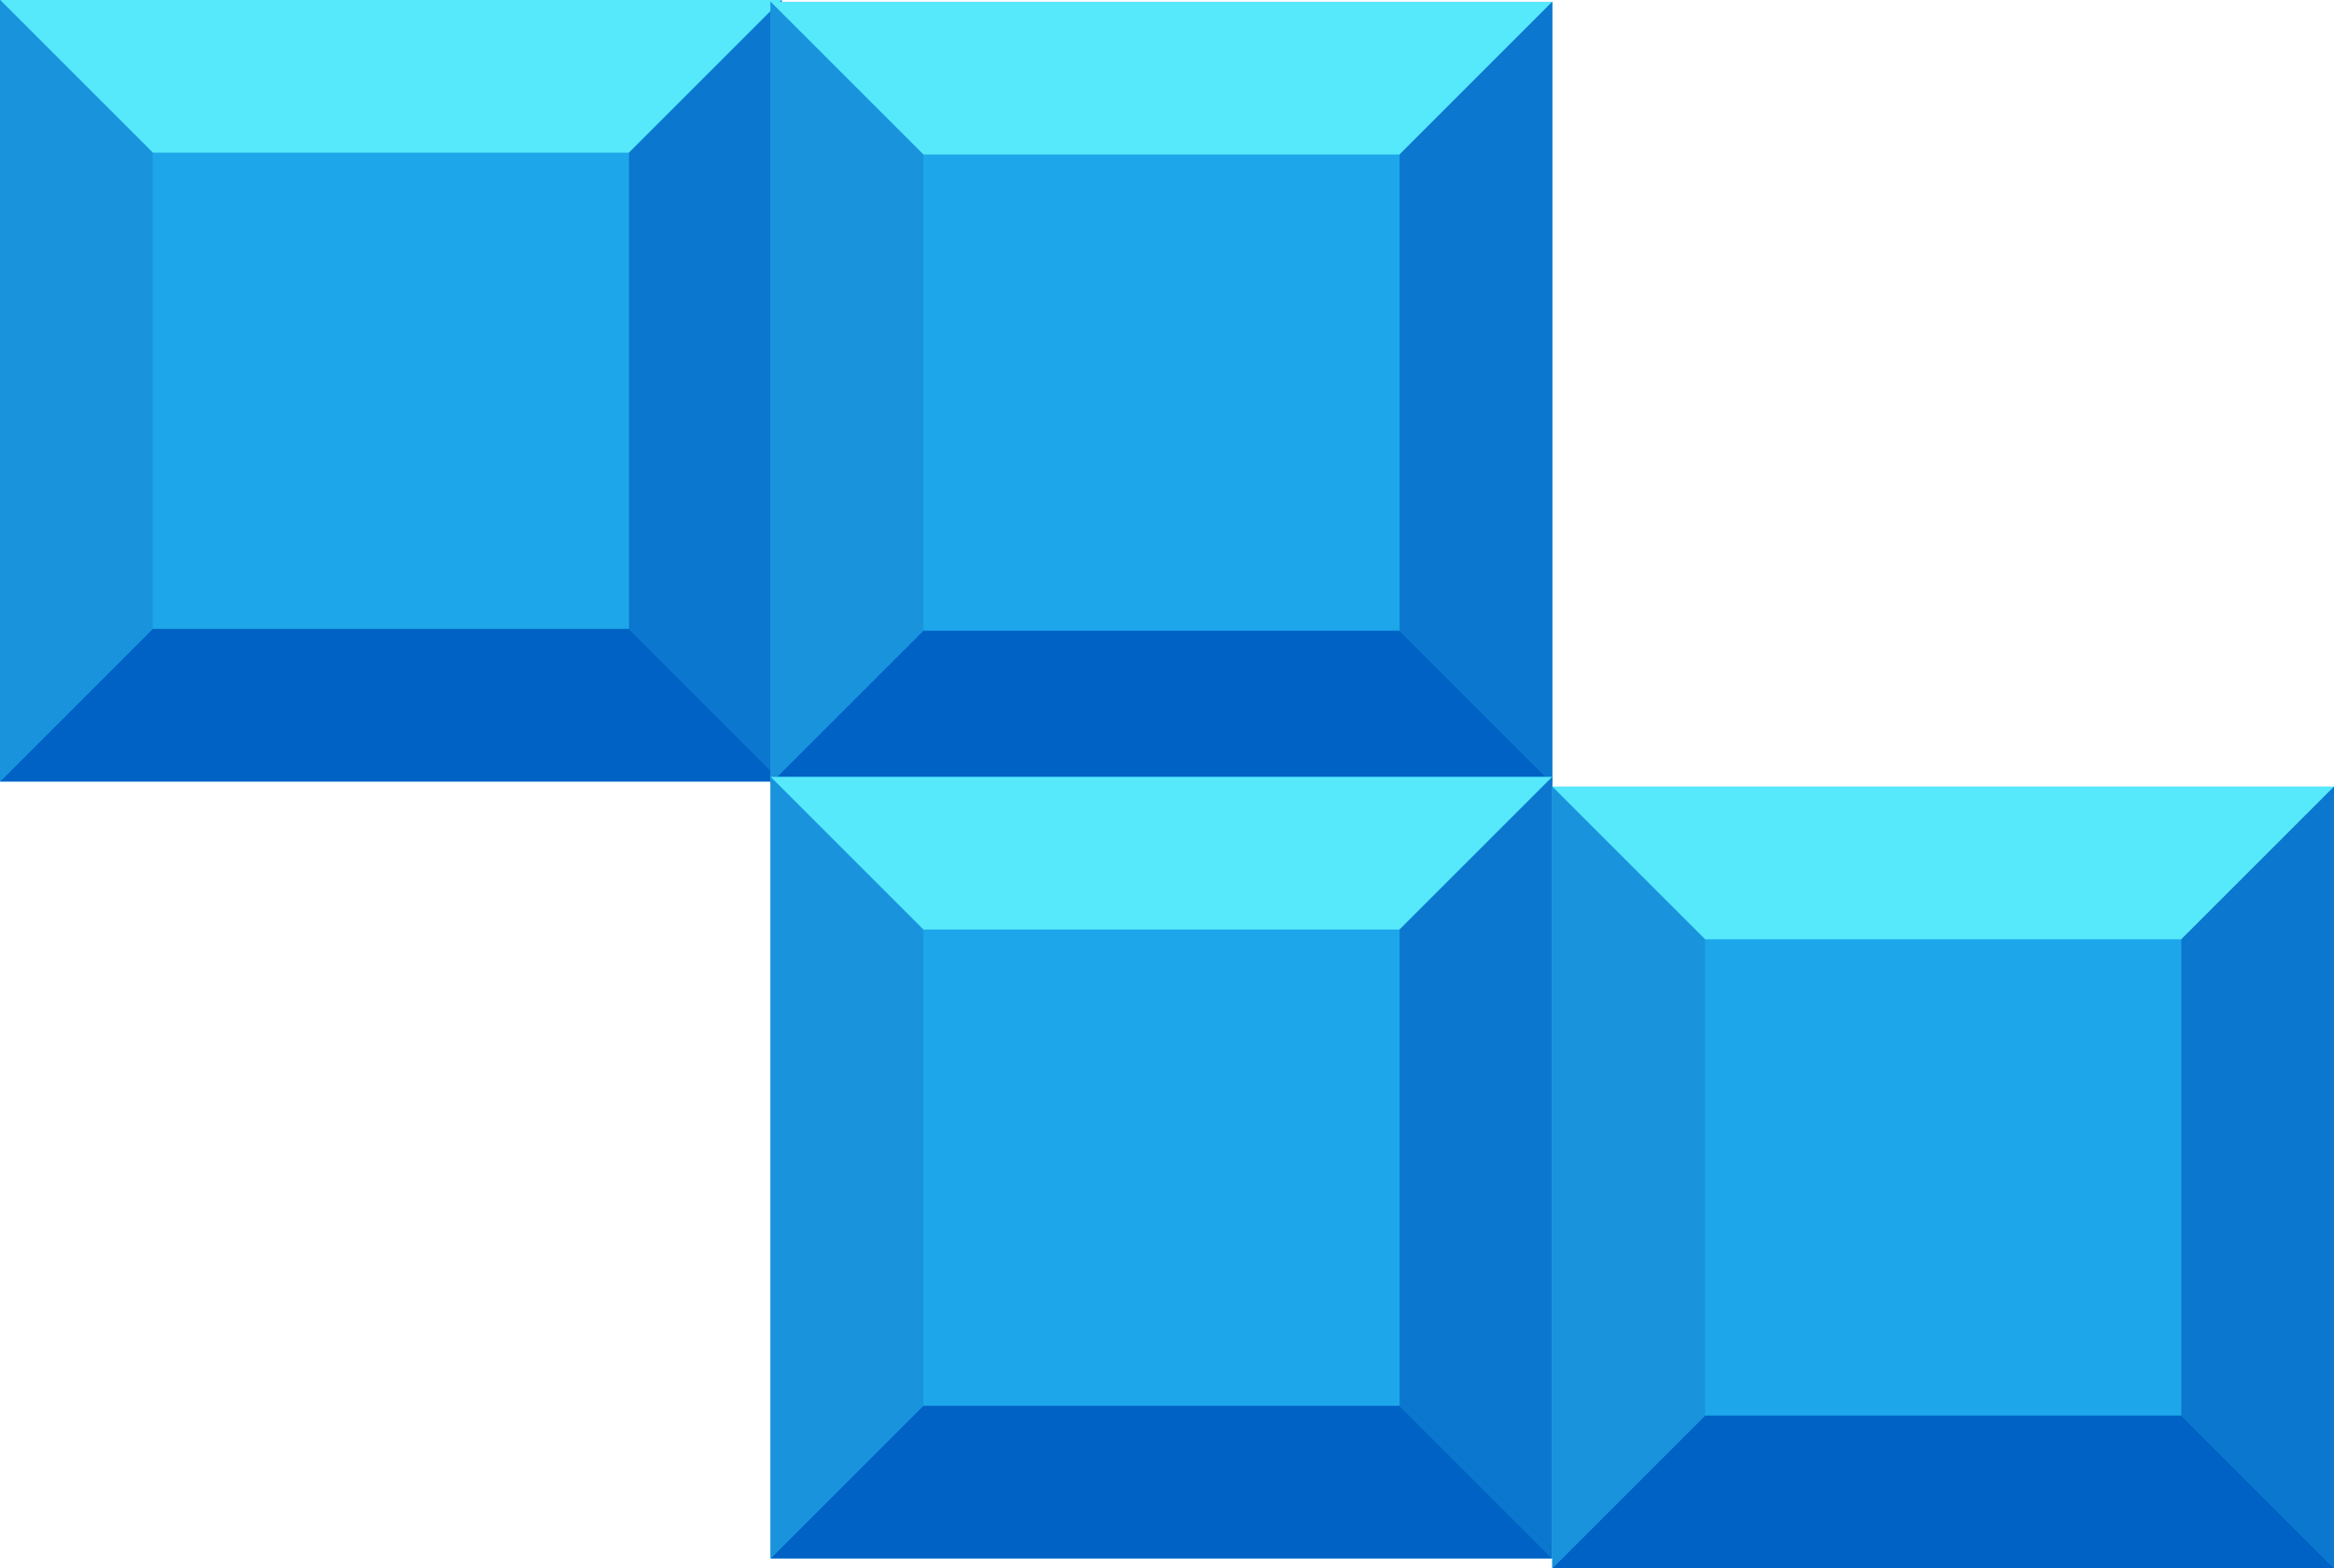 <?xml version="1.0" encoding="UTF-8"?>
<!DOCTYPE svg PUBLIC '-//W3C//DTD SVG 1.0//EN'
          'http://www.w3.org/TR/2001/REC-SVG-20010904/DTD/svg10.dtd'>
<svg data-name="Layer 2" height="1027.4" preserveAspectRatio="xMidYMid meet" version="1.0" viewBox="0.0 0.0 1528.7 1027.4" width="1528.7" xmlns="http://www.w3.org/2000/svg" xmlns:xlink="http://www.w3.org/1999/xlink" zoomAndPan="magnify"
><g data-name="Layer 1"
  ><g
    ><g
      ><g id="change1_1"
        ><path d="M0 0H512V512H0z" fill="#1da6ea"
        /></g
        ><g
        ><g id="change2_3"
          ><path d="M412 100L512 0 0 0 100 100 412 100z" fill="#56e8fb"
          /></g
          ><g id="change3_3"
          ><path d="M412 100L412 412 512 512 512 0 412 100z" fill="#0c77ce"
          /></g
          ><g id="change4_3"
          ><path d="M100 412L0 512 512 512 412 412 100 412z" fill="#0162c5"
          /></g
          ><g id="change5_3"
          ><path d="M100 100L0 0 0 512 100 412 100 100z" fill="#1993dc"
          /></g
        ></g
      ></g
      ><g
      ><g id="change1_4"
        ><path d="M504.7 1.2H1016.7V513.2H504.7z" fill="#1da6ea"
        /></g
        ><g
        ><g id="change2_2"
          ><path d="M916.7 101.2L1016.7 1.2 504.7 1.2 604.7 101.2 916.7 101.2z" fill="#56e8fb"
          /></g
          ><g id="change3_2"
          ><path d="M916.7 101.2L916.7 413.2 1016.7 513.2 1016.7 1.2 916.7 101.2z" fill="#0c77ce"
          /></g
          ><g id="change4_2"
          ><path d="M604.7 413.2L504.7 513.2 1016.7 513.2 916.7 413.2 604.7 413.2z" fill="#0162c5"
          /></g
          ><g id="change5_2"
          ><path d="M604.7 101.2L504.7 1.2 504.7 513.2 604.7 413.2 604.7 101.2z" fill="#1993dc"
          /></g
        ></g
      ></g
      ><g
      ><g id="change1_2"
        ><path d="M504.7 509H1016.7V1021H504.7z" fill="#1da6ea"
        /></g
        ><g
        ><g id="change2_1"
          ><path d="M916.7 609L1016.7 509 504.7 509 604.7 609 916.7 609z" fill="#56e8fb"
          /></g
          ><g id="change3_1"
          ><path d="M916.7 609L916.7 921 1016.7 1021 1016.7 509 916.7 609z" fill="#0c77ce"
          /></g
          ><g id="change4_1"
          ><path d="M604.7 921L504.7 1021 1016.7 1021 916.7 921 604.7 921z" fill="#0162c5"
          /></g
          ><g id="change5_1"
          ><path d="M604.7 609L504.7 509 504.7 1021 604.7 921 604.7 609z" fill="#1993dc"
          /></g
        ></g
      ></g
      ><g
      ><g id="change1_3"
        ><path d="M1016.7 515.4H1528.7V1027.4H1016.7z" fill="#1da6ea"
        /></g
        ><g
        ><g id="change2_4"
          ><path d="M1428.7 615.4L1528.7 515.4 1016.7 515.4 1116.7 615.4 1428.7 615.4z" fill="#56e8fb"
          /></g
          ><g id="change3_4"
          ><path d="M1428.7 615.4L1428.7 927.4 1528.7 1027.4 1528.7 515.4 1428.7 615.4z" fill="#0c77ce"
          /></g
          ><g id="change4_4"
          ><path d="M1116.7 927.4L1016.7 1027.4 1528.7 1027.4 1428.7 927.4 1116.7 927.4z" fill="#0162c5"
          /></g
          ><g id="change5_4"
          ><path d="M1116.7 615.4L1016.7 515.4 1016.7 1027.4 1116.7 927.4 1116.7 615.4z" fill="#1993dc"
          /></g
        ></g
      ></g
    ></g
  ></g
></svg
>
